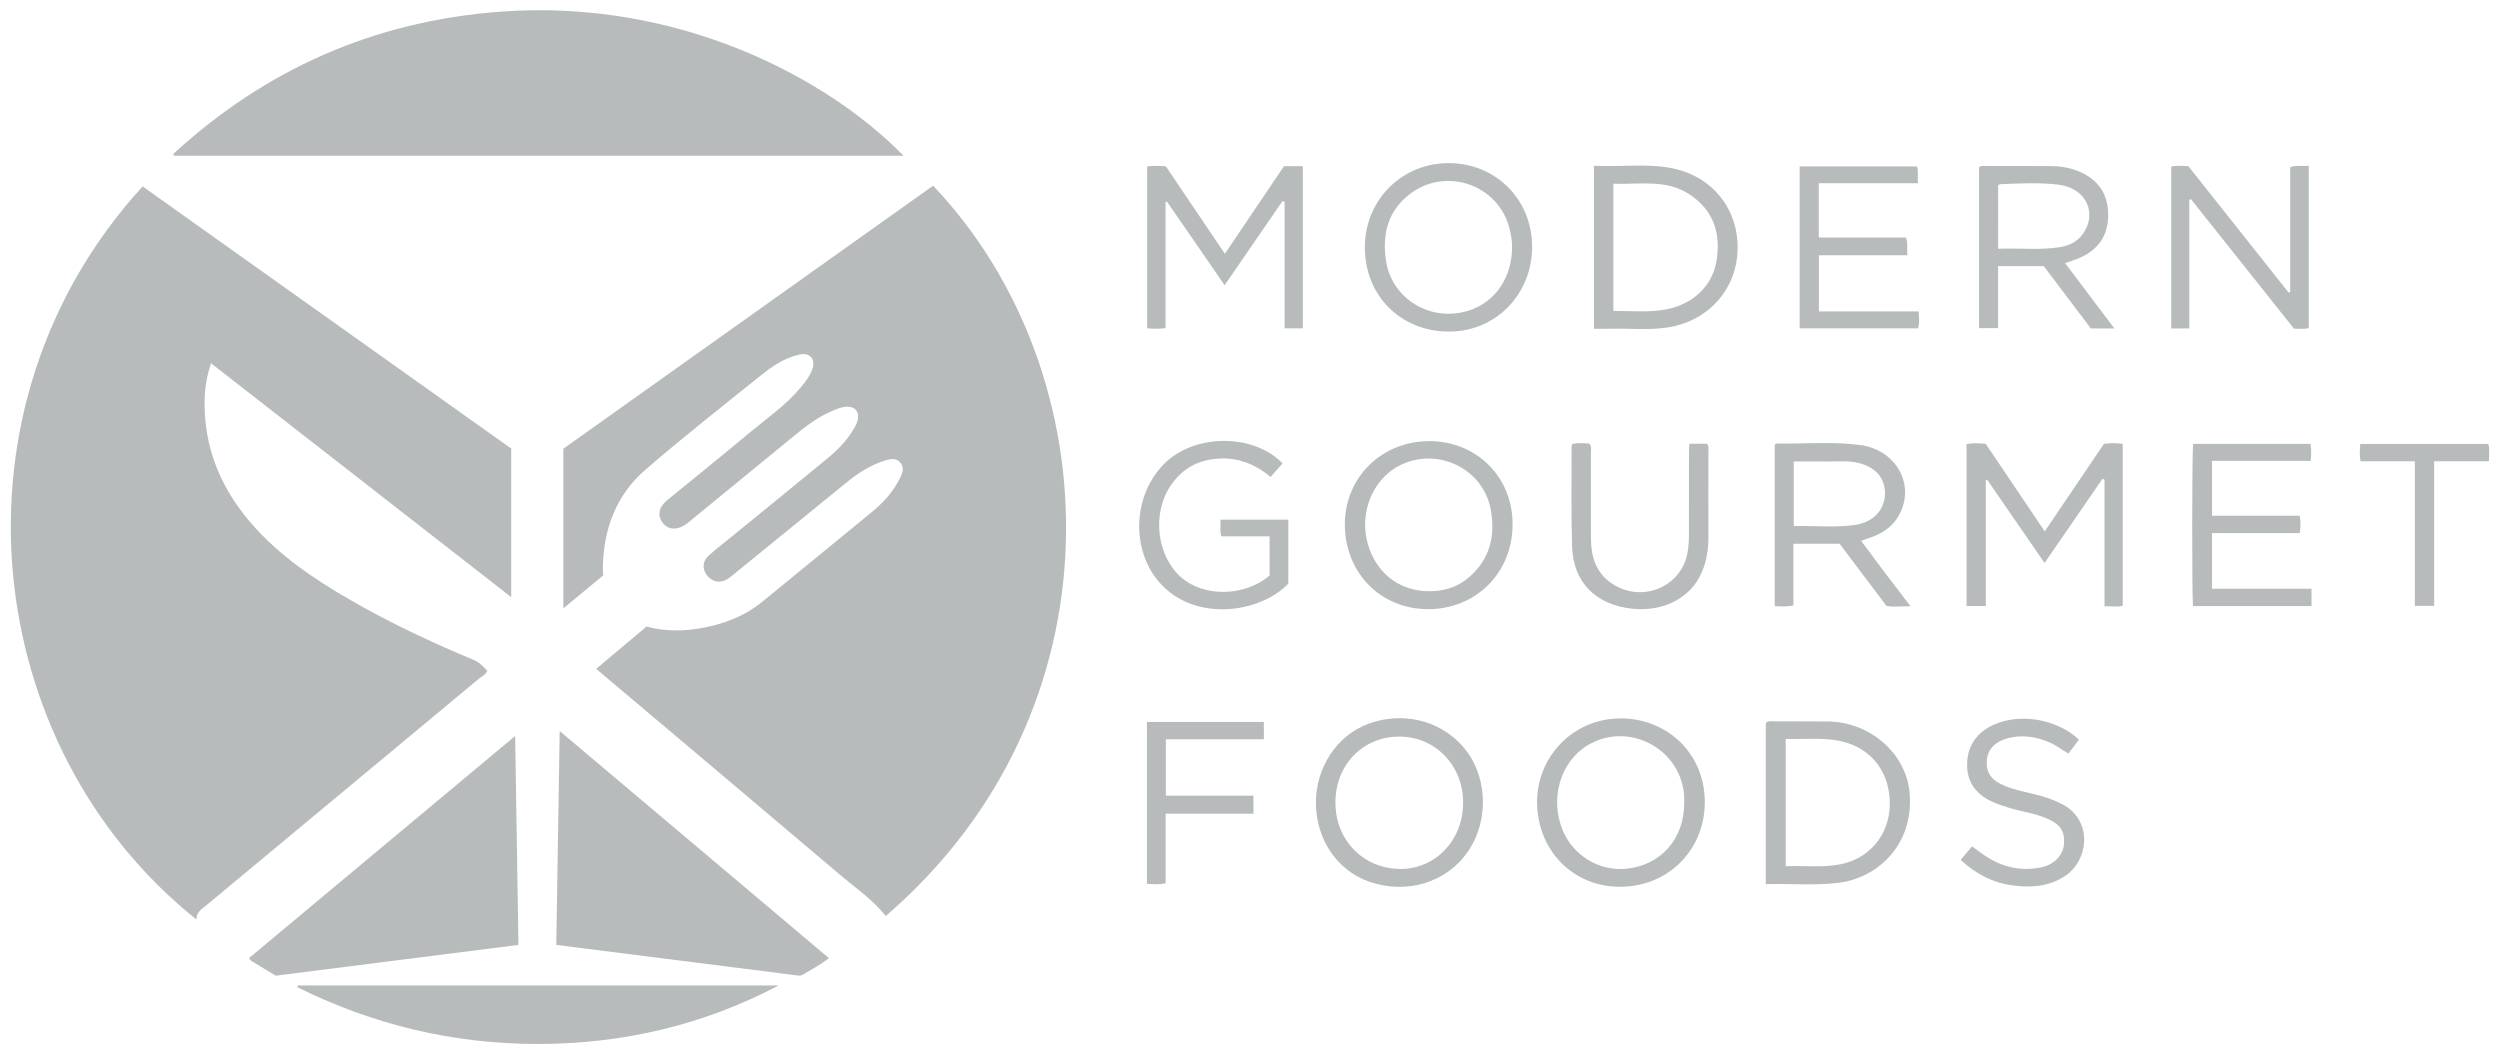 <?xml version="1.0" encoding="UTF-8"?> <svg xmlns="http://www.w3.org/2000/svg" fill="none" height="35" viewBox="0 0 83 35" width="83"><g fill="#b7bbbc"><path d="m16.175 22.267c-.217-.23-.306-.299-.481-.372-1.224-.509-2.426-1.067-3.585-1.707-1.227-.679-2.414-1.414-3.401-2.416-1.191-1.208-1.902-2.622-1.916-4.327-.004-.459.052-.911.215-1.384 3.335 2.598 6.649 5.178 9.965 7.764v-4.933c-4.099-2.915-8.159-5.804-12.237-8.703-6.672 7.291-5.429 18.58 1.788 24.339-.01-.238.171-.343.316-.463 3.021-2.513 6.044-5.024 9.065-7.535.097-.081.227-.131.273-.261z"></path><path d="m18.703 14.893v5.305c.446-.37.888-.733 1.324-1.095-.004-.103-.012-.186-.012-.267.021-1.269.438-2.398 1.415-3.242 1.249-1.081 2.552-2.103 3.841-3.139.376-.303.781-.576 1.27-.683.351-.077.545.149.43.479-.076.22-.217.404-.363.584-.491.6-1.134 1.04-1.724 1.533-.904.755-1.825 1.495-2.738 2.242-.295.242-.335.543-.112.786.2.216.51.2.803-.038 1.078-.883 2.156-1.768 3.234-2.648.496-.406.979-.83 1.586-1.079.155-.063.308-.133.483-.129.231.004.365.141.349.366-.008.113-.056.212-.109.309-.221.402-.535.731-.886 1.022-1.074.889-2.158 1.764-3.238 2.646-.246.2-.498.392-.731.604-.213.194-.215.453-.039.669.173.212.436.255.677.099.11-.071.206-.158.308-.24 1.218-.992 2.433-1.984 3.653-2.974.384-.311.801-.578 1.282-.721.167-.051.357-.085.494.085.122.151.074.311 0 .467-.215.449-.537.82-.917 1.135-1.218 1.006-2.447 1.998-3.667 3.002-.477.392-1.022.642-1.619.794-.737.186-1.478.238-2.23.036-.553.465-1.099.923-1.671 1.402.074.067.114.105.157.139 2.633 2.222 5.272 4.44 7.898 6.669.533.453 1.119.849 1.557 1.4 7.934-6.834 7.483-18.028 1.571-24.246-4.074 2.899-8.15 5.798-12.274 8.731z"></path><path d="m29.999 5.172c-2.548-2.612-7.519-5.226-13.397-4.784-4.194.315-7.801 1.921-10.851 4.725.008.018.017.038.025.057h24.222z"></path><path d="m18.469 31.371c2.687.339 5.323.675 7.96 1.008.074.01.149.022.219-.018.285-.172.582-.325.873-.551-2.984-2.517-5.937-5.006-8.939-7.539-.039 2.416-.076 4.755-.114 7.101z"></path><path d="m17.101 24.436c-2.984 2.491-5.91 4.933-8.828 7.368.031.101.105.115.157.147.235.149.475.293.723.442 2.674-.339 5.348-.679 8.059-1.022-.037-2.303-.072-4.586-.109-6.935z"></path><path d="m9.875 32.777c2.511 1.244 5.171 1.887 7.995 1.883 2.825-.004 5.489-.632 7.983-1.943h-15.968c-.004.02-.008.04-.01.061z"></path><path d="m69.851 14.735c-.644.952-1.293 1.913-1.966 2.907-.671-.996-1.317-1.958-1.96-2.909-.231-.016-.432-.03-.636.01v5.376h.64v-4.172c.017-.004.033-.008.05-.014.628.911 1.255 1.82 1.9 2.758.659-.958 1.291-1.875 1.923-2.794l.068.028v4.206c.219-.016.415.036.605-.02v-5.376c-.213-.024-.405-.03-.626 0z"></path><path d="m40.669 8.43c-.673-.998-1.317-1.951-1.964-2.909-.211-.014-.411-.028-.62.008v5.37c.206.018.39.026.611-.006v-4.19c.017 0 .033-.004.05-.006.632.915 1.262 1.83 1.912 2.772.659-.96 1.291-1.877 1.923-2.796l.068.026v4.202h.605v-5.384h-.626c-.646.96-1.293 1.919-1.962 2.909z"></path><path d="m61.792 17.954c.178-.063.31-.107.44-.158.357-.145.644-.372.826-.711.535-.994-.105-2.151-1.301-2.311-.913-.121-1.836-.034-2.753-.049-.025 0-.05.022-.083.036v5.359c.211.022.403.022.62-.018v-2.05h1.534c.512.679 1.035 1.372 1.555 2.063.262.051.512.006.801.014-.301-.394-.566-.737-.828-1.083-.266-.353-.529-.707-.814-1.091zm-2.24-.487v-2.145c.372 0 .735-.004 1.097 0 .308.004.62-.03.925.022.63.107.993.473 1.008 1.002.014.545-.365.992-.991 1.081-.667.097-1.342.02-2.04.038z"></path><path d="m60.665 23.953c-.609-.006-1.218-.004-1.83-.006-.072 0-.153-.014-.211.059v5.347c.818-.02 1.605.049 2.387-.04 1.28-.145 2.534-1.224 2.389-2.98-.107-1.305-1.299-2.37-2.738-2.382zm.427 4.743c-.595.117-1.192.036-1.807.061v-4.226c.655.024 1.282-.063 1.902.093.979.244 1.58 1.063 1.553 2.117-.025.988-.679 1.766-1.648 1.956z"></path><path d="m76.65 10.889v-5.39c-.213.038-.407-.032-.615.051v4.143c-.017.008-.035.014-.052.022-1.111-1.4-2.222-2.802-3.331-4.2-.2-.006-.384-.024-.566.014v5.376h.599v-4.275c.019-.006.035-.012.054-.018 1.142 1.434 2.284 2.871 3.422 4.301.175-.006.333.024.491-.02z"></path><path d="m66.339 8.836h1.514c.522.691 1.045 1.382 1.565 2.069h.78c-.566-.751-1.097-1.455-1.637-2.17.153-.053.279-.093.399-.139.706-.279 1.045-.776 1.032-1.507-.01-.695-.386-1.194-1.088-1.442-.248-.087-.506-.131-.772-.133-.739-.002-1.481-.004-2.222-.004-.064 0-.132-.018-.206.046v5.339h.632v-2.061zm-.002-2.675c.027-.022.039-.042.054-.044.654-.028 1.311-.065 1.96.016.915.113 1.303.964.785 1.655-.182.242-.446.368-.735.416-.677.109-1.359.026-2.063.055z"></path><path d="m47.447 14.647c-1.569-.002-2.79 1.196-2.798 2.745-.008 1.612 1.177 2.83 2.761 2.832 1.596.002 2.81-1.214 2.808-2.82 0-1.57-1.192-2.756-2.771-2.76zm1.322 4.519c-.374.323-.82.469-1.344.463-.9-.012-1.613-.511-1.945-1.362-.413-1.061.01-2.297.96-2.798 1.241-.655 2.786.065 3.048 1.426.167.875-.008 1.659-.719 2.271z"></path><path d="m53.741 23.853c-1.532.026-2.744 1.295-2.709 2.834.037 1.602 1.241 2.784 2.81 2.753 1.596-.03 2.79-1.277 2.757-2.877-.033-1.57-1.266-2.739-2.858-2.713zm2.174 2.814c.002 1.186-.778 2.065-1.929 2.176-.888.085-1.745-.43-2.098-1.265-.448-1.057-.085-2.295.83-2.84 1.346-.802 3.089.115 3.196 1.681.006.083 0 .166 0 .246z"></path><path d="m45.412 24.038c-1.022.378-1.724 1.438-1.724 2.606 0 1.214.7 2.255 1.764 2.626 1.251.436 2.579.032 3.285-1.002.741-1.085.642-2.622-.229-3.55-.78-.83-1.978-1.095-3.095-.683zm1.076 4.81c-1.224-.004-2.154-.958-2.152-2.208 0-1.252.919-2.192 2.133-2.184 1.2.006 2.121.976 2.106 2.218-.012 1.232-.923 2.18-2.088 2.176z"></path><path d="m48.144 5.416c-1.561-.026-2.808 1.184-2.831 2.749-.023 1.61 1.148 2.82 2.751 2.844 1.551.024 2.78-1.194 2.802-2.776.021-1.568-1.161-2.79-2.722-2.818zm2.057 2.798c-.008 1.101-.669 1.956-1.669 2.158-1.202.242-2.346-.537-2.519-1.729-.128-.875.068-1.653.809-2.212 1.194-.899 2.912-.297 3.287 1.131.056.214.095.43.091.653z"></path><path d="m55.548 5.592c-.859-.176-1.737-.044-2.627-.087v5.41c.182 0 .349.004.514 0 .665-.02 1.334.061 1.993-.054 1.328-.234 2.24-1.287 2.261-2.602.021-1.313-.828-2.394-2.143-2.665zm1.425 3.137c-.144.774-.778 1.372-1.637 1.539-.574.113-1.154.052-1.772.054v-4.222c.869.03 1.757-.162 2.538.36.824.552 1.045 1.343.874 2.269z"></path><path d="m40.548 17.806h1.602v1.303c-.83.701-2.172.723-2.932.061-.818-.715-.981-2.119-.349-3.053.279-.412.659-.707 1.152-.826.811-.194 1.532.018 2.162.545.142-.162.264-.301.399-.453-.989-1.01-2.957-.986-3.95.034-1.129 1.162-1.072 3.166.126 4.182 1.212 1.028 3.153.685 4.014-.224v-2.123h-2.253c.01.188-.029.357.029.555z"></path><path d="m60.388 10.339v-1.865h2.938c-.027-.204.033-.384-.05-.588h-2.893v-1.804h3.296c-.025-.204.019-.374-.033-.558h-3.897v5.376h3.934c.045-.182.035-.351.012-.562h-3.306z"></path><path d="m73.44 17.697h2.914c.027-.2.031-.376 0-.574h-2.914v-1.822h3.273c.023-.202.027-.372-.004-.564h-3.897c-.039.279-.041 5.083-.004 5.384h3.934v-.576h-3.302v-1.851z"></path><path d="m68.474 26.703c-.277-.141-.564-.244-.865-.319-.353-.089-.715-.155-1.053-.295-.454-.188-.626-.44-.591-.861.029-.351.279-.612.706-.723.475-.121.929-.046 1.371.141.223.095.409.248.63.372.122-.164.237-.315.349-.463-.727-.681-1.958-.895-2.841-.489-.543.251-.853.677-.871 1.277-.019.61.285 1.028.84 1.277.186.083.384.147.58.208.403.121.824.172 1.214.339.467.198.626.445.578.889-.039.358-.347.661-.764.743-.628.123-1.212.008-1.751-.323-.178-.111-.345-.24-.535-.374-.128.151-.246.291-.378.446.516.479 1.092.77 1.763.853.607.075 1.196.028 1.724-.331.776-.529.898-1.85-.11-2.368z"></path><path d="m56.665 14.731h-.578c-.006.103-.012.184-.012.265 0 .927 0 1.855-.002 2.78 0 .182-.014.368-.043.547-.186 1.157-1.51 1.715-2.507 1.056-.547-.362-.7-.907-.704-1.509-.006-.946 0-1.891-.002-2.836 0-.097.033-.202-.043-.303-.188-.02-.38-.032-.572.006-.01.036-.025.063-.025.087.002 1.101-.017 2.202.015 3.303.033 1.2.781 1.956 2.003 2.083.958.099 1.817-.297 2.22-1.038.229-.422.306-.881.304-1.355-.004-.945 0-1.891 0-2.836 0-.079.025-.166-.048-.251z"></path><path d="m38.078 29.341c.213.018.405.03.622-.014v-2.313h2.914v-.598h-2.908v-1.873h3.254v-.574h-3.882v5.374z"></path><path d="m82.615 14.739h-4.254c-.01.2-.039.378.015.576h1.796v4.8h.642v-4.8h1.817c.008-.216.033-.396-.019-.576z"></path></g></svg> 